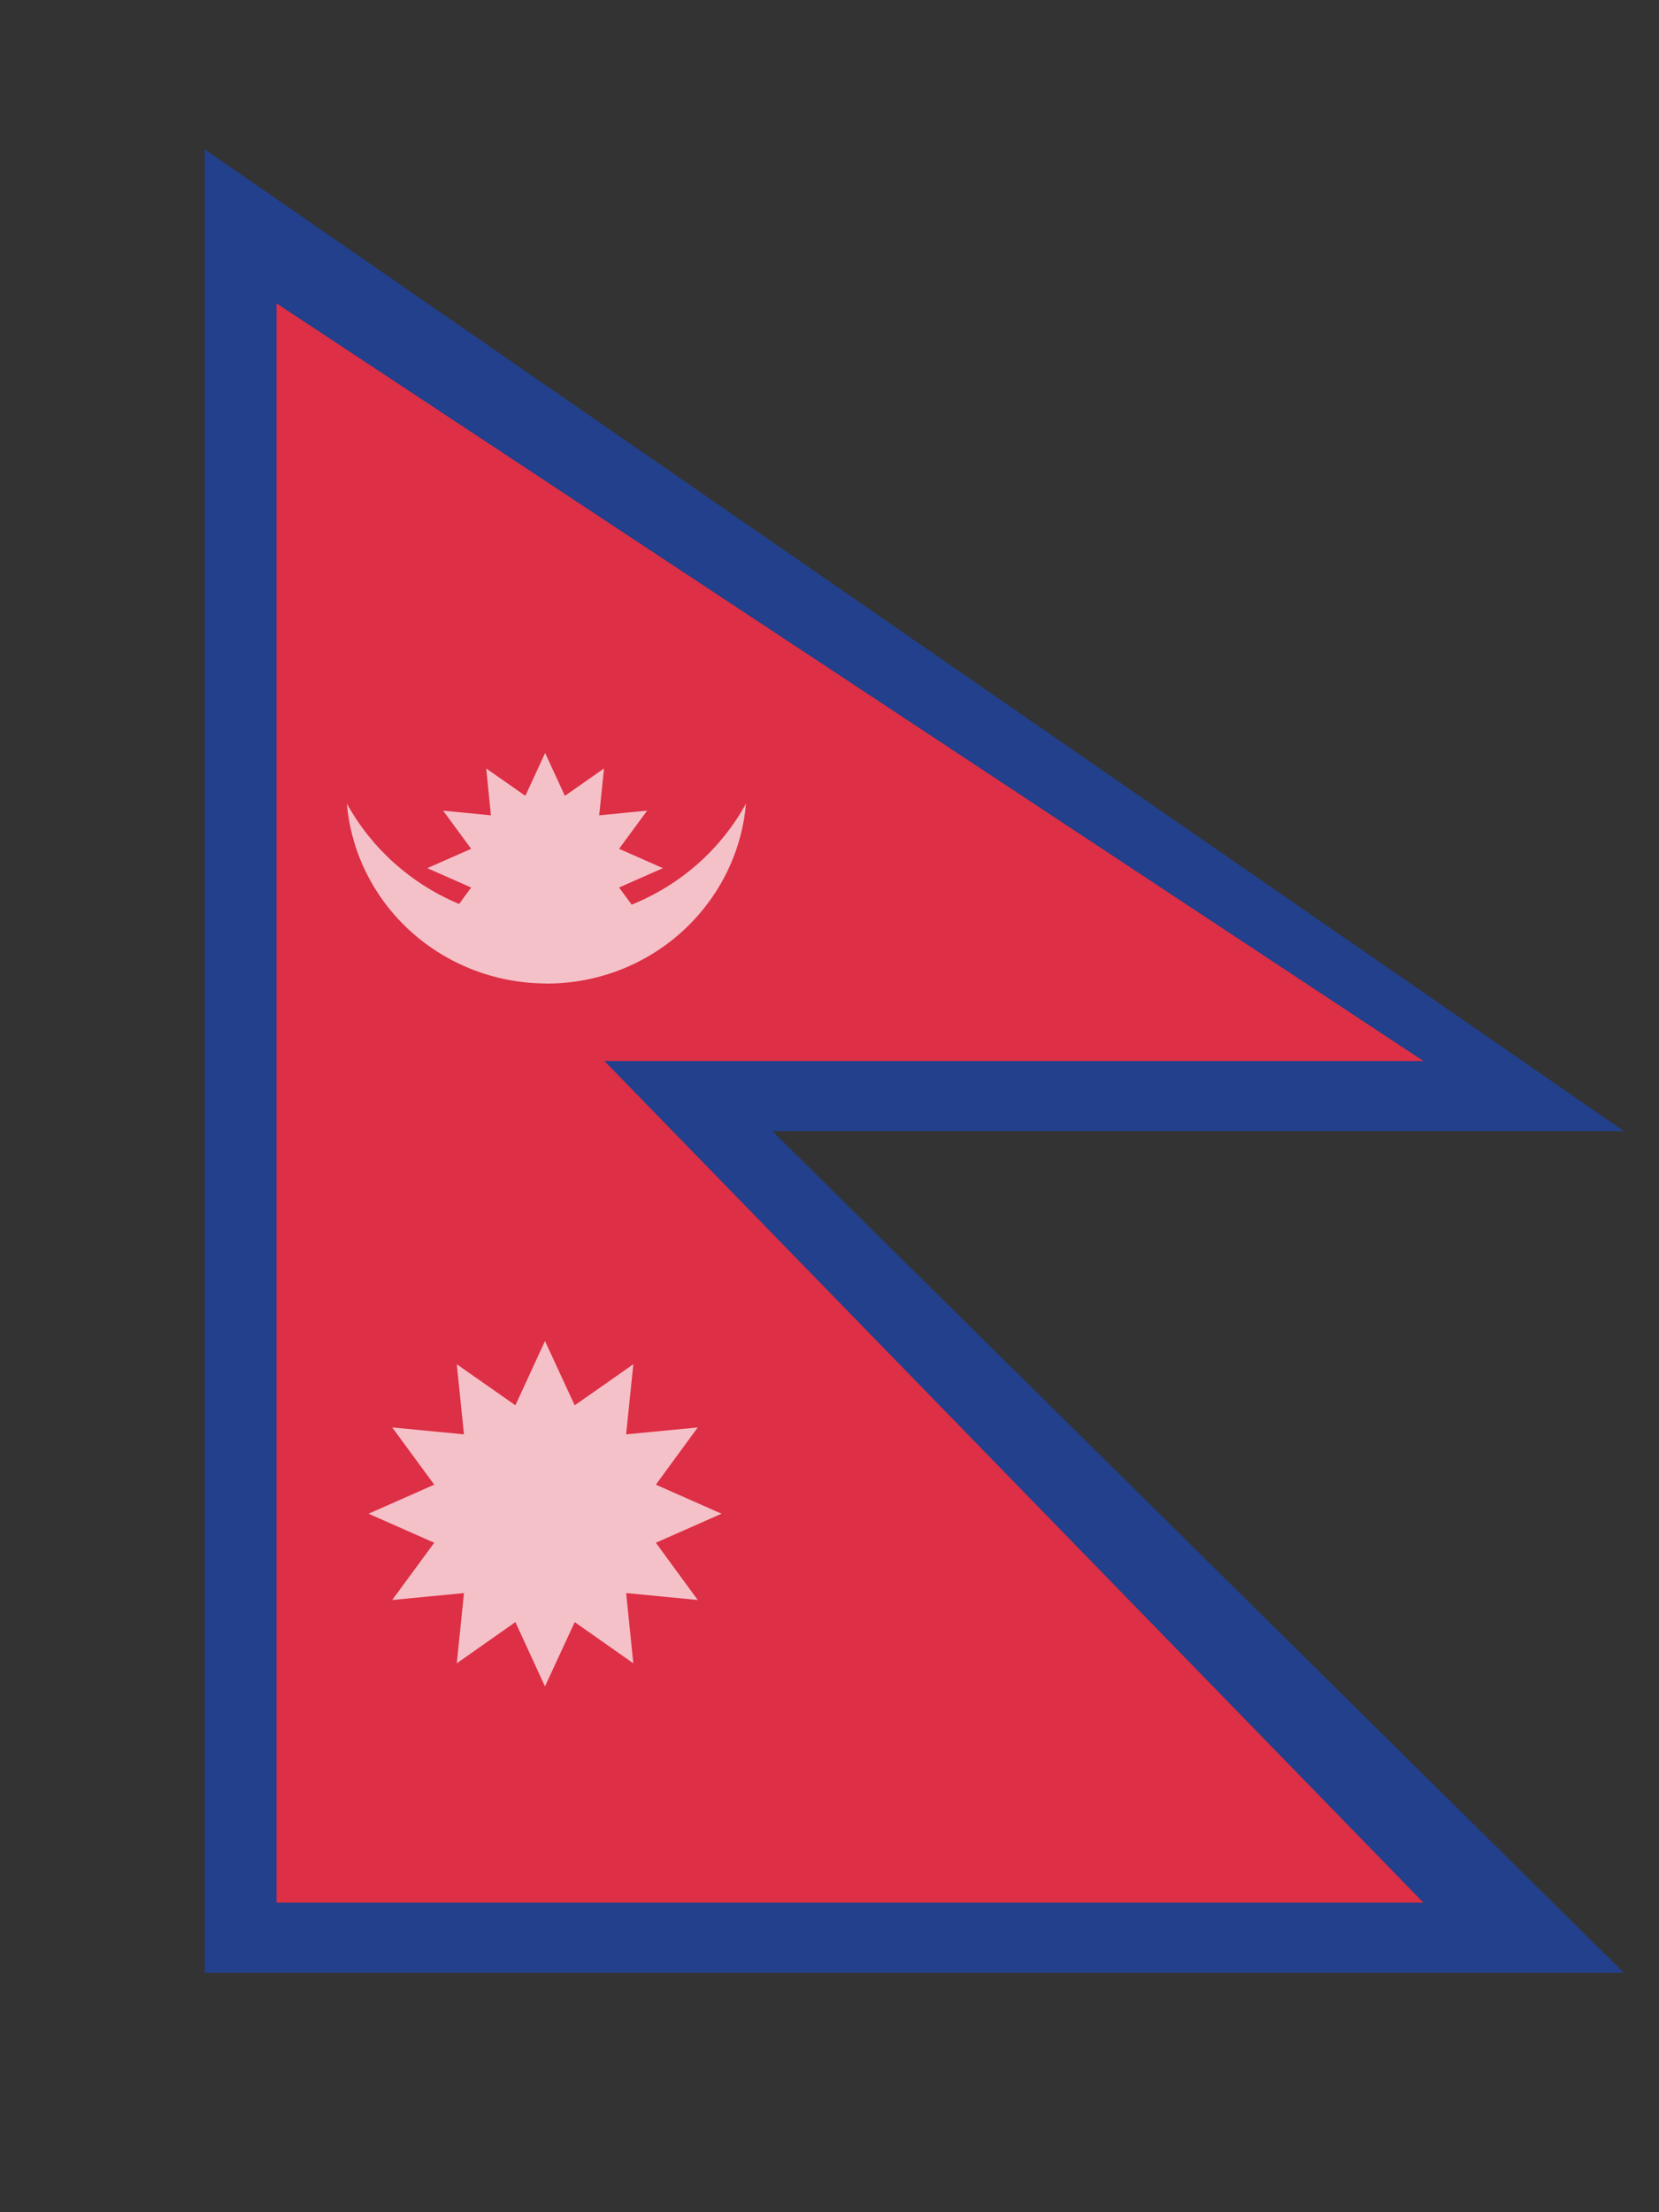 <svg width="12" height="16" viewBox="0 0 12 16" fill="none" xmlns="http://www.w3.org/2000/svg">
                                    <rect x="0" y="0" width="12" height="16" fill="#333333" stroke="none"/>
                                    <path d="M11.746 8.181L1.481 1.08V14.268H11.746L5.587 8.181H11.746Z" fill="#22408B" />
                                    <path d="M10.296 7.674L2 2.194V13.761H10.296L4.372 7.674H10.296Z" fill="#DD2F45" />
                                    <path d="M4.744 10.738L5.047 10.324L4.529 10.374L4.581 9.867L4.157 10.164L3.942 9.699L3.728 10.164L3.304 9.867L3.356 10.374L2.837 10.324L3.141 10.738L2.666 10.948L3.141 11.158L2.837 11.572L3.356 11.522L3.304 12.03L3.728 11.732L3.942 12.197L4.157 11.732L4.581 12.03L4.529 11.522L5.047 11.572L4.744 11.158L5.219 10.948L4.744 10.738ZM3.942 7.113L3.942 7.114L3.943 7.113L3.952 7.114C4.713 7.114 5.332 6.541 5.396 5.812C5.215 6.142 4.923 6.4 4.569 6.543L4.478 6.419L4.795 6.279L4.478 6.139L4.681 5.863L4.334 5.897L4.369 5.558L4.086 5.756L3.943 5.446L3.8 5.756L3.517 5.558L3.551 5.897L3.205 5.863L3.408 6.139L3.091 6.279L3.408 6.419L3.321 6.538C2.974 6.393 2.688 6.137 2.509 5.812C2.539 6.164 2.703 6.493 2.968 6.734C3.233 6.975 3.58 7.11 3.942 7.113Z" fill="white" fill-opacity="0.7" />
                                </svg>